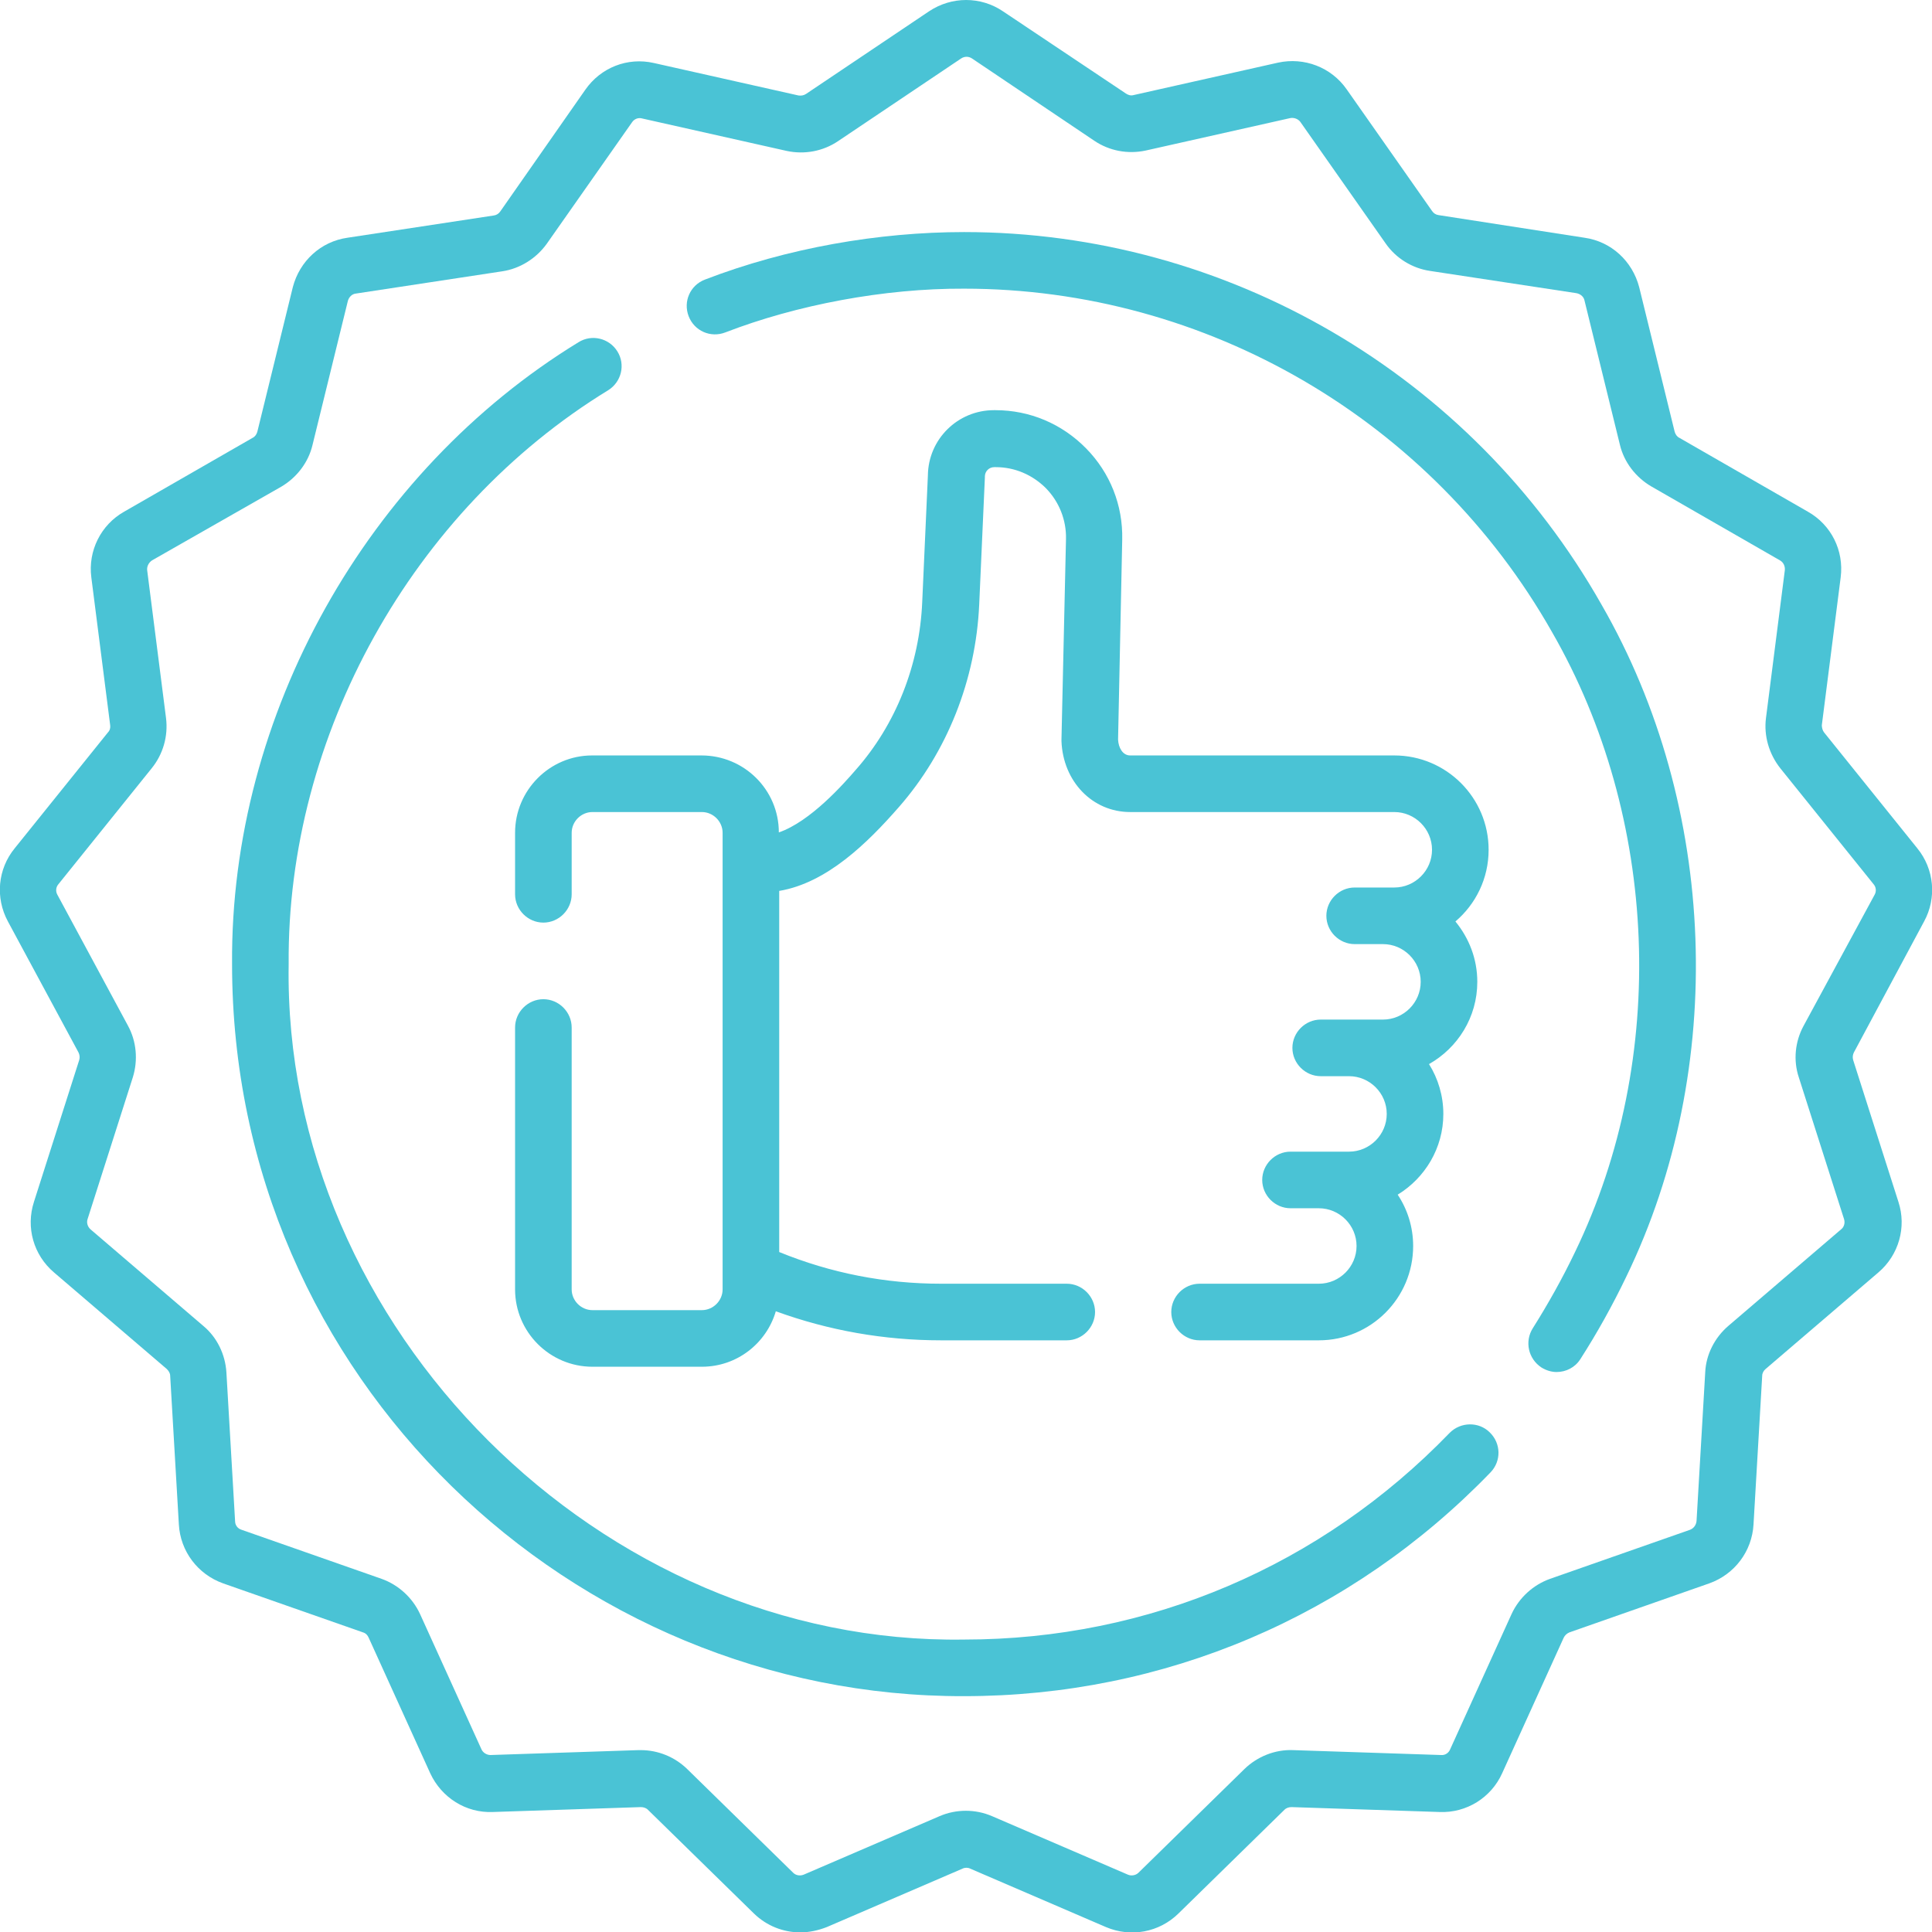 <?xml version="1.0" encoding="utf-8"?>
<!-- Generator: Adobe Illustrator 25.4.1, SVG Export Plug-In . SVG Version: 6.00 Build 0)  -->
<svg version="1.1" id="Capa_1" xmlns="http://www.w3.org/2000/svg" xmlns:xlink="http://www.w3.org/1999/xlink" x="0px" y="0px"
	 viewBox="0 0 512 512" style="enable-background:new 0 0 512 512;" xml:space="preserve">
<style type="text/css">
	.st0{fill:#4AC3D5;}
</style>
<g>
	<path class="st0" d="M509.9,244.2c3.4-6.2,2.7-13.9-1.8-19.4l-24.7-30.7c-0.4-0.5-0.6-1.3-0.6-1.9l5-39.2
		c0.9-7.1-2.5-13.9-8.7-17.4L445,116c-0.6-0.3-1-0.9-1.2-1.6l-9.4-38.3C432.6,69.2,427,64,419.9,63L381.2,57
		c-0.7-0.1-1.3-0.5-1.7-1.1l-22.6-32.2c-4.1-5.9-11.3-8.6-18.2-7.1l-38.3,8.6c-0.7,0.2-1.4,0-2-0.4L265.8,3c-5.9-4-13.6-4-19.6,0
		l-32.6,21.9c-0.6,0.4-1.3,0.5-2,0.4l-38.3-8.6c-7-1.6-14.1,1.2-18.2,7.1L132.6,56c-0.4,0.6-1,1-1.7,1.1L92.1,63
		C85,64,79.4,69.2,77.6,76.1l-9.4,38.3c-0.2,0.7-0.6,1.3-1.2,1.6l-34.1,19.6c-6.2,3.5-9.6,10.4-8.7,17.4l5,39.2
		c0.1,0.7-0.1,1.4-0.6,1.9L3.9,224.8c-4.5,5.5-5.2,13.1-1.8,19.4l18.7,34.7c0.3,0.6,0.4,1.3,0.2,2L9,318.5
		c-2.2,6.8-0.1,14.1,5.3,18.7l29.9,25.6c0.5,0.5,0.9,1.1,0.9,1.8l2.3,39.4c0.4,7.1,5,13.2,11.7,15.6l37.1,13
		c0.7,0.2,1.2,0.7,1.5,1.4l16.3,35.9c3,6.5,9.5,10.6,16.6,10.3l39.2-1.3c0.7,0,1.4,0.2,1.9,0.7l28.1,27.5c3.4,3.3,7.8,5,12.3,5
		c2.3,0,4.7-0.5,7-1.4l36-15.5c0.6-0.3,1.4-0.3,2,0l36,15.5c6.6,2.8,14.1,1.4,19.2-3.6l28.1-27.5c0.5-0.5,1.2-0.7,1.9-0.7l39.2,1.3
		c7.1,0.3,13.7-3.8,16.6-10.3l16.3-35.9c0.3-0.6,0.8-1.1,1.5-1.4l37.1-13c6.7-2.4,11.3-8.5,11.7-15.6l2.3-39.4
		c0-0.7,0.4-1.4,0.9-1.8l29.9-25.6c5.4-4.6,7.5-12,5.3-18.7l-12-37.6c-0.2-0.7-0.1-1.4,0.2-2L509.9,244.2z M476.7,285.5l12,37.6
		c0.3,1,0,2.1-0.8,2.7L458,351.4c-3.6,3.1-5.9,7.6-6.1,12.3l-2.3,39.4c-0.1,1-0.7,1.9-1.7,2.3l-37.1,13c-4.5,1.6-8.2,5-10.2,9.3
		l-16.3,35.9c-0.4,1-1.4,1.6-2.4,1.5l-39.2-1.3c-4.8-0.2-9.5,1.7-12.9,5l-28.1,27.5c-0.7,0.7-1.9,0.9-2.8,0.5l-36-15.5
		c-4.4-1.9-9.5-1.9-13.9,0l-36,15.5c-1,0.4-2.1,0.2-2.8-0.5l-28.1-27.5c-3.3-3.2-7.7-5-12.3-5c-0.2,0-0.4,0-0.6,0l-39.2,1.3
		c-1,0-2-0.6-2.4-1.5l-16.3-35.9c-2-4.3-5.7-7.7-10.2-9.3l-37.1-13c-1-0.3-1.7-1.2-1.7-2.3l-2.3-39.4c-0.3-4.8-2.5-9.3-6.1-12.3
		L24,325.8c-0.8-0.7-1.1-1.8-0.8-2.7l12-37.6c1.4-4.5,1-9.5-1.3-13.7l-18.7-34.7c-0.5-0.9-0.4-2,0.3-2.8l24.7-30.7
		c3-3.7,4.4-8.5,3.8-13.3l-5-39.2c-0.1-1,0.4-2,1.3-2.6L74.5,129c4.1-2.4,7.2-6.4,8.3-11l9.4-38.3c0.3-1,1.1-1.8,2.1-1.9l38.8-5.9
		c4.7-0.7,9-3.4,11.8-7.3l22.6-32.2c0.6-0.9,1.7-1.3,2.7-1l38.3,8.6c4.7,1,9.6,0.1,13.6-2.6l32.6-21.9c0.9-0.6,2-0.6,2.9,0
		c0,0,0,0,0,0L290,37.3c4,2.7,8.9,3.6,13.6,2.6l38.3-8.6c1-0.2,2.1,0.2,2.7,1l22.6,32.2c2.7,3.9,7,6.6,11.8,7.3l38.8,5.9
		c1,0.2,1.9,0.9,2.1,1.9l9.4,38.3c1.1,4.6,4.2,8.6,8.3,11l34.1,19.6c0.9,0.5,1.4,1.5,1.3,2.6l-5,39.2c-0.6,4.7,0.8,9.5,3.8,13.3
		l24.7,30.7c0.7,0.8,0.8,1.9,0.3,2.8L478,271.8C475.7,276,475.2,281,476.7,285.5L476.7,285.5z"/>
	<path class="st0" d="M384.2,379.7c-34.1,35.3-79.8,54.8-128.7,54.8c-96,1.5-180.6-82.4-179-179C76,195,109.2,135.2,161.2,103.4
		c3.5-2.2,4.6-6.8,2.4-10.3c-2.2-3.5-6.8-4.6-10.3-2.4C97.4,124.9,61,189.3,61.5,255.5c0,110,90.5,194.3,194,194
		c53,0,102.6-21.1,139.5-59.3c2.9-3,2.8-7.7-0.2-10.6C391.9,376.7,387.1,376.8,384.2,379.7z"/>
	<path class="st0" d="M255.5,61.5c-22.6,0-46.9,4.2-68.7,12.6c-3.9,1.5-5.8,5.8-4.3,9.7c1.5,3.9,5.8,5.8,9.7,4.3
		c18.9-7.3,42.1-11.7,63.3-11.6c64.3,0,124,34.9,155.8,91c28.2,49,31,112.8,6.1,164.3c-3.3,6.9-7.1,13.7-11.2,20.2
		c-2.2,3.5-1.2,8.1,2.3,10.4c1.3,0.8,2.7,1.2,4,1.2c2.5,0,4.9-1.2,6.3-3.4c4.5-7,8.6-14.4,12.2-21.9c26.7-55.1,24.3-124.5-6.6-178.1
		C389.9,99.3,325.2,61.5,255.5,61.5L255.5,61.5z"/>
	<path class="st0" d="M136.5,220.7v16.3c0,4.1,3.4,7.5,7.5,7.5s7.5-3.4,7.5-7.5v-16.3c0-3,2.5-5.5,5.5-5.5h29c3,0,5.5,2.5,5.5,5.5
		v121c0,3-2.5,5.5-5.5,5.5h-29c-3,0-5.5-2.5-5.5-5.5v-69.4c0-4.1-3.4-7.5-7.5-7.5s-7.5,3.4-7.5,7.5v69.4c0,11.3,9.2,20.5,20.5,20.5
		h29c9.3,0,17.1-6.2,19.6-14.7c14,5.1,28.7,7.7,43.8,7.7h33.3c4.1,0,7.5-3.4,7.5-7.5s-3.4-7.5-7.5-7.5h-33.3
		c-14.8,0-29.2-2.8-42.9-8.4v-95.7c12.6-2.1,23.4-12.7,31.7-22.2c12.8-14.6,20.4-33.7,21.3-53.7l1.5-33.6c0-0.1,0-0.2,0-0.3
		c0-1.4,1.1-2.5,2.5-2.5h0.4c5,0,9.7,2,13.3,5.6c3.5,3.6,5.4,8.4,5.3,13.4l-1.2,53.2c0,0.1,0,0.3,0,0.4c0.4,10.7,8.2,18.8,18.2,18.8
		h70c5.5,0,10,4.5,10,10c0,5.5-4.5,10-10,10c-2.9,0-6.8,0-10.5,0c-4.1,0-7.5,3.4-7.5,7.5s3.4,7.5,7.5,7.5h7.5c5.5,0,10,4.5,10,10
		s-4.5,10-10,10c-4.4,0-11.8,0-16.5,0c-4.1,0-7.5,3.4-7.5,7.5s3.4,7.5,7.5,7.5h7.5c5.5,0,10,4.5,10,10s-4.5,10-10,10
		c-3.9,0-11.3,0-15.5,0c-4.1,0-7.5,3.4-7.5,7.5c0,4.1,3.4,7.5,7.5,7.5h7.5c5.5,0,10,4.5,10,10s-4.5,10-10,10h-31.6
		c-4.1,0-7.5,3.4-7.5,7.5s3.4,7.5,7.5,7.5h31.6c13.8,0,25-11.2,25-25c0-5-1.5-9.7-4.1-13.6c7.2-4.4,12.1-12.3,12.1-21.4
		c0-4.8-1.4-9.4-3.8-13.2c7.6-4.3,12.8-12.4,12.8-21.8c0-6.1-2.2-11.6-5.8-16c5.4-4.6,8.8-11.4,8.8-19c0-13.8-11.2-25-25-25h-70
		c-2,0-3.1-2.1-3.2-4.2l1.1-53c0.2-9.1-3.2-17.7-9.6-24.2c-6.4-6.5-14.9-10.1-24-10.1h-0.4c-9.6,0-17.4,7.7-17.5,17.3l-1.5,33.5
		c-0.7,16.7-7,32.5-17.6,44.5c-3.2,3.7-12,13.7-20.4,16.6c0-11.3-9.2-20.4-20.5-20.4h-29C145.7,200.2,136.5,209.4,136.5,220.7
		L136.5,220.7z"/>
</g>
</svg>

